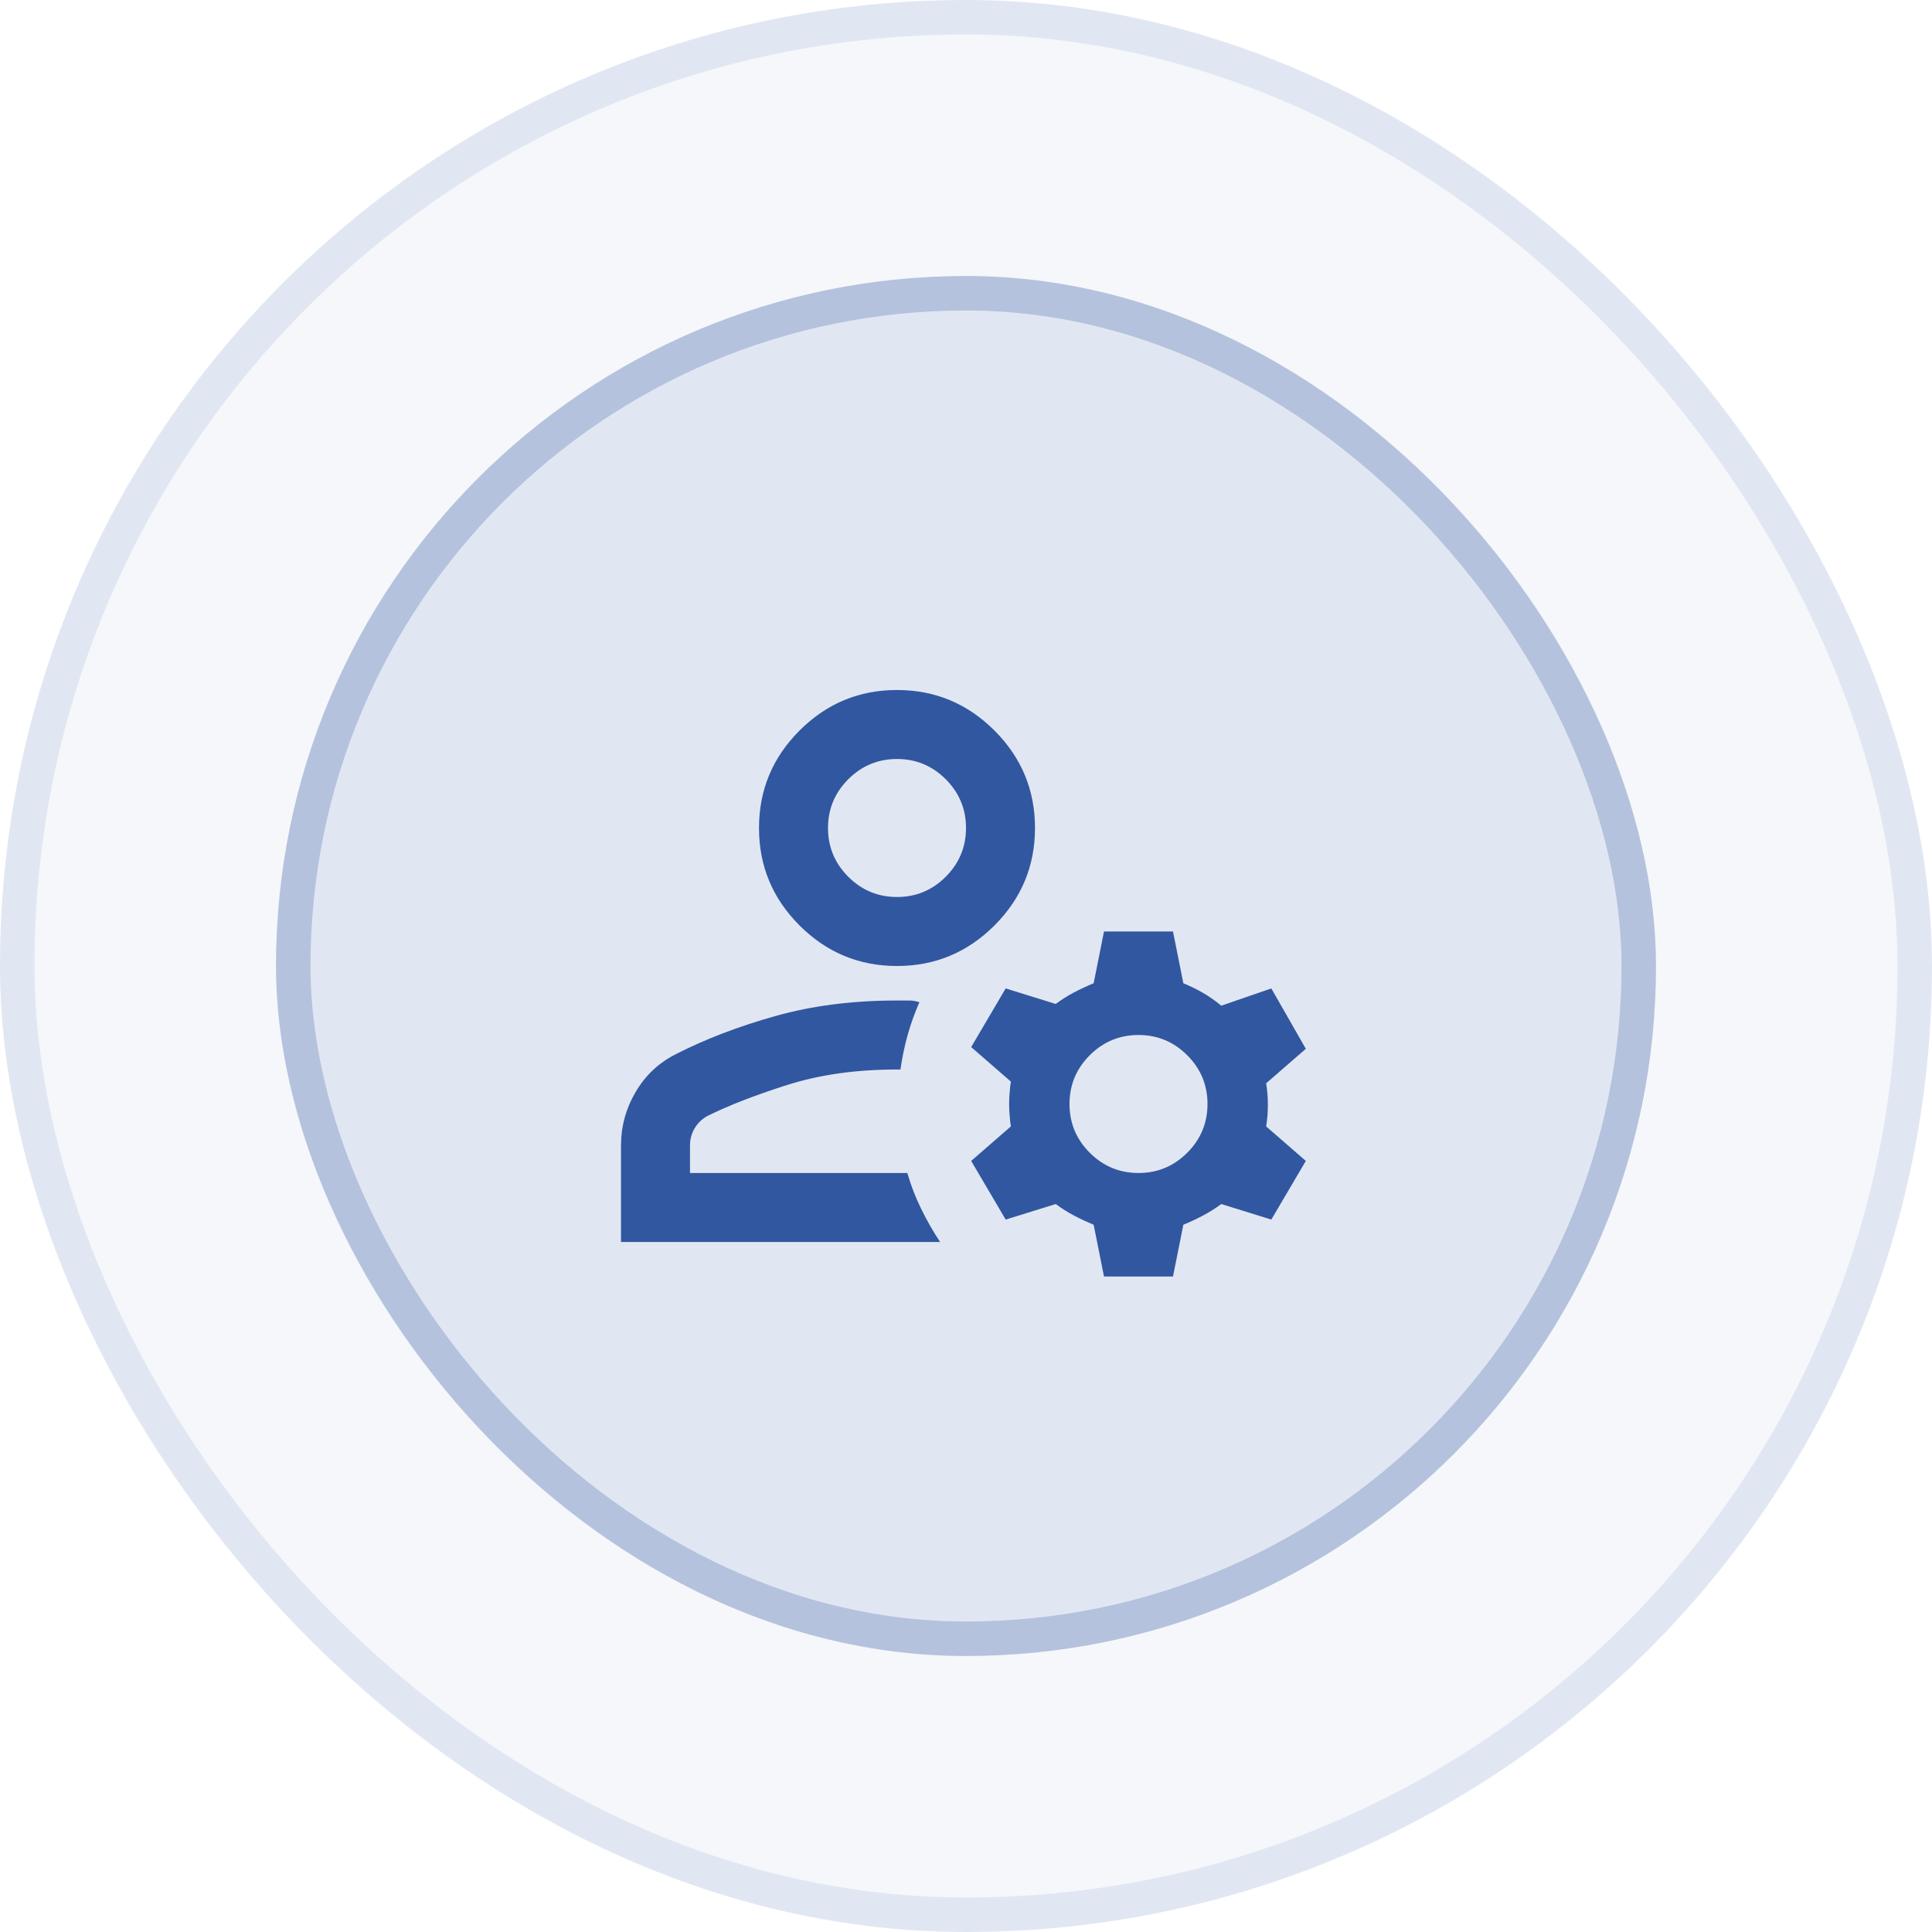 <svg xmlns="http://www.w3.org/2000/svg" width="56" height="56" viewBox="0 0 56 56" fill="none"><rect width="56" height="56" rx="28" fill="#3157A1" fill-opacity="0.05"></rect><rect x="0.5" y="0.5" width="55" height="55" rx="27.5" stroke="#3157A1" stroke-opacity="0.1"></rect><g style="mix-blend-mode:plus-lighter"><rect x="8" y="8" width="40" height="40" rx="20" fill="#3157A1" fill-opacity="0.1"></rect><rect x="8.5" y="8.5" width="39" height="39" rx="19.5" stroke="#3157A1" stroke-opacity="0.25"></rect><mask id="mask0_553_336" style="mask-type:alpha" maskUnits="userSpaceOnUse" x="16" y="16" width="24" height="24"><rect x="16" y="16" width="24" height="24" fill="#D9D9D9"></rect></mask><g mask="url(#mask0_553_336)"><path d="M26 28C24.9 28 23.958 27.608 23.175 26.825C22.392 26.042 22 25.1 22 24C22 22.9 22.392 21.958 23.175 21.175C23.958 20.392 24.9 20 26 20C27.1 20 28.042 20.392 28.825 21.175C29.608 21.958 30 22.9 30 24C30 25.1 29.608 26.042 28.825 26.825C28.042 27.608 27.1 28 26 28ZM18 36V33.2C18 32.65 18.142 32.133 18.425 31.65C18.708 31.167 19.1 30.8 19.6 30.55C20.45 30.117 21.408 29.75 22.475 29.45C23.542 29.15 24.717 29 26 29H26.35C26.45 29 26.55 29.017 26.65 29.05C26.517 29.35 26.404 29.663 26.312 29.988C26.221 30.312 26.15 30.65 26.1 31H26C24.817 31 23.754 31.15 22.812 31.45C21.871 31.75 21.1 32.05 20.5 32.35C20.35 32.433 20.229 32.55 20.137 32.7C20.046 32.85 20 33.017 20 33.2V34H26.3C26.4 34.35 26.533 34.696 26.7 35.038C26.867 35.379 27.05 35.7 27.25 36H18ZM32 37L31.7 35.5C31.5 35.417 31.312 35.329 31.137 35.237C30.962 35.146 30.783 35.033 30.6 34.9L29.15 35.35L28.15 33.65L29.3 32.65C29.267 32.417 29.25 32.2 29.25 32C29.25 31.8 29.267 31.583 29.3 31.35L28.15 30.35L29.15 28.65L30.6 29.1C30.783 28.967 30.962 28.854 31.137 28.762C31.312 28.671 31.5 28.583 31.7 28.5L32 27H34L34.3 28.5C34.5 28.583 34.688 28.675 34.862 28.775C35.038 28.875 35.217 29 35.4 29.15L36.85 28.65L37.85 30.4L36.7 31.4C36.733 31.6 36.75 31.808 36.75 32.025C36.75 32.242 36.733 32.45 36.7 32.65L37.85 33.65L36.85 35.35L35.4 34.9C35.217 35.033 35.038 35.146 34.862 35.237C34.688 35.329 34.5 35.417 34.3 35.5L34 37H32ZM33 34C33.55 34 34.021 33.804 34.413 33.413C34.804 33.021 35 32.55 35 32C35 31.45 34.804 30.979 34.413 30.587C34.021 30.196 33.55 30 33 30C32.45 30 31.979 30.196 31.587 30.587C31.196 30.979 31 31.45 31 32C31 32.55 31.196 33.021 31.587 33.413C31.979 33.804 32.45 34 33 34ZM26 26C26.55 26 27.021 25.804 27.413 25.413C27.804 25.021 28 24.55 28 24C28 23.45 27.804 22.979 27.413 22.587C27.021 22.196 26.55 22 26 22C25.45 22 24.979 22.196 24.587 22.587C24.196 22.979 24 23.45 24 24C24 24.55 24.196 25.021 24.587 25.413C24.979 25.804 25.45 26 26 26Z" fill="#3157A1"></path></g></g></svg>